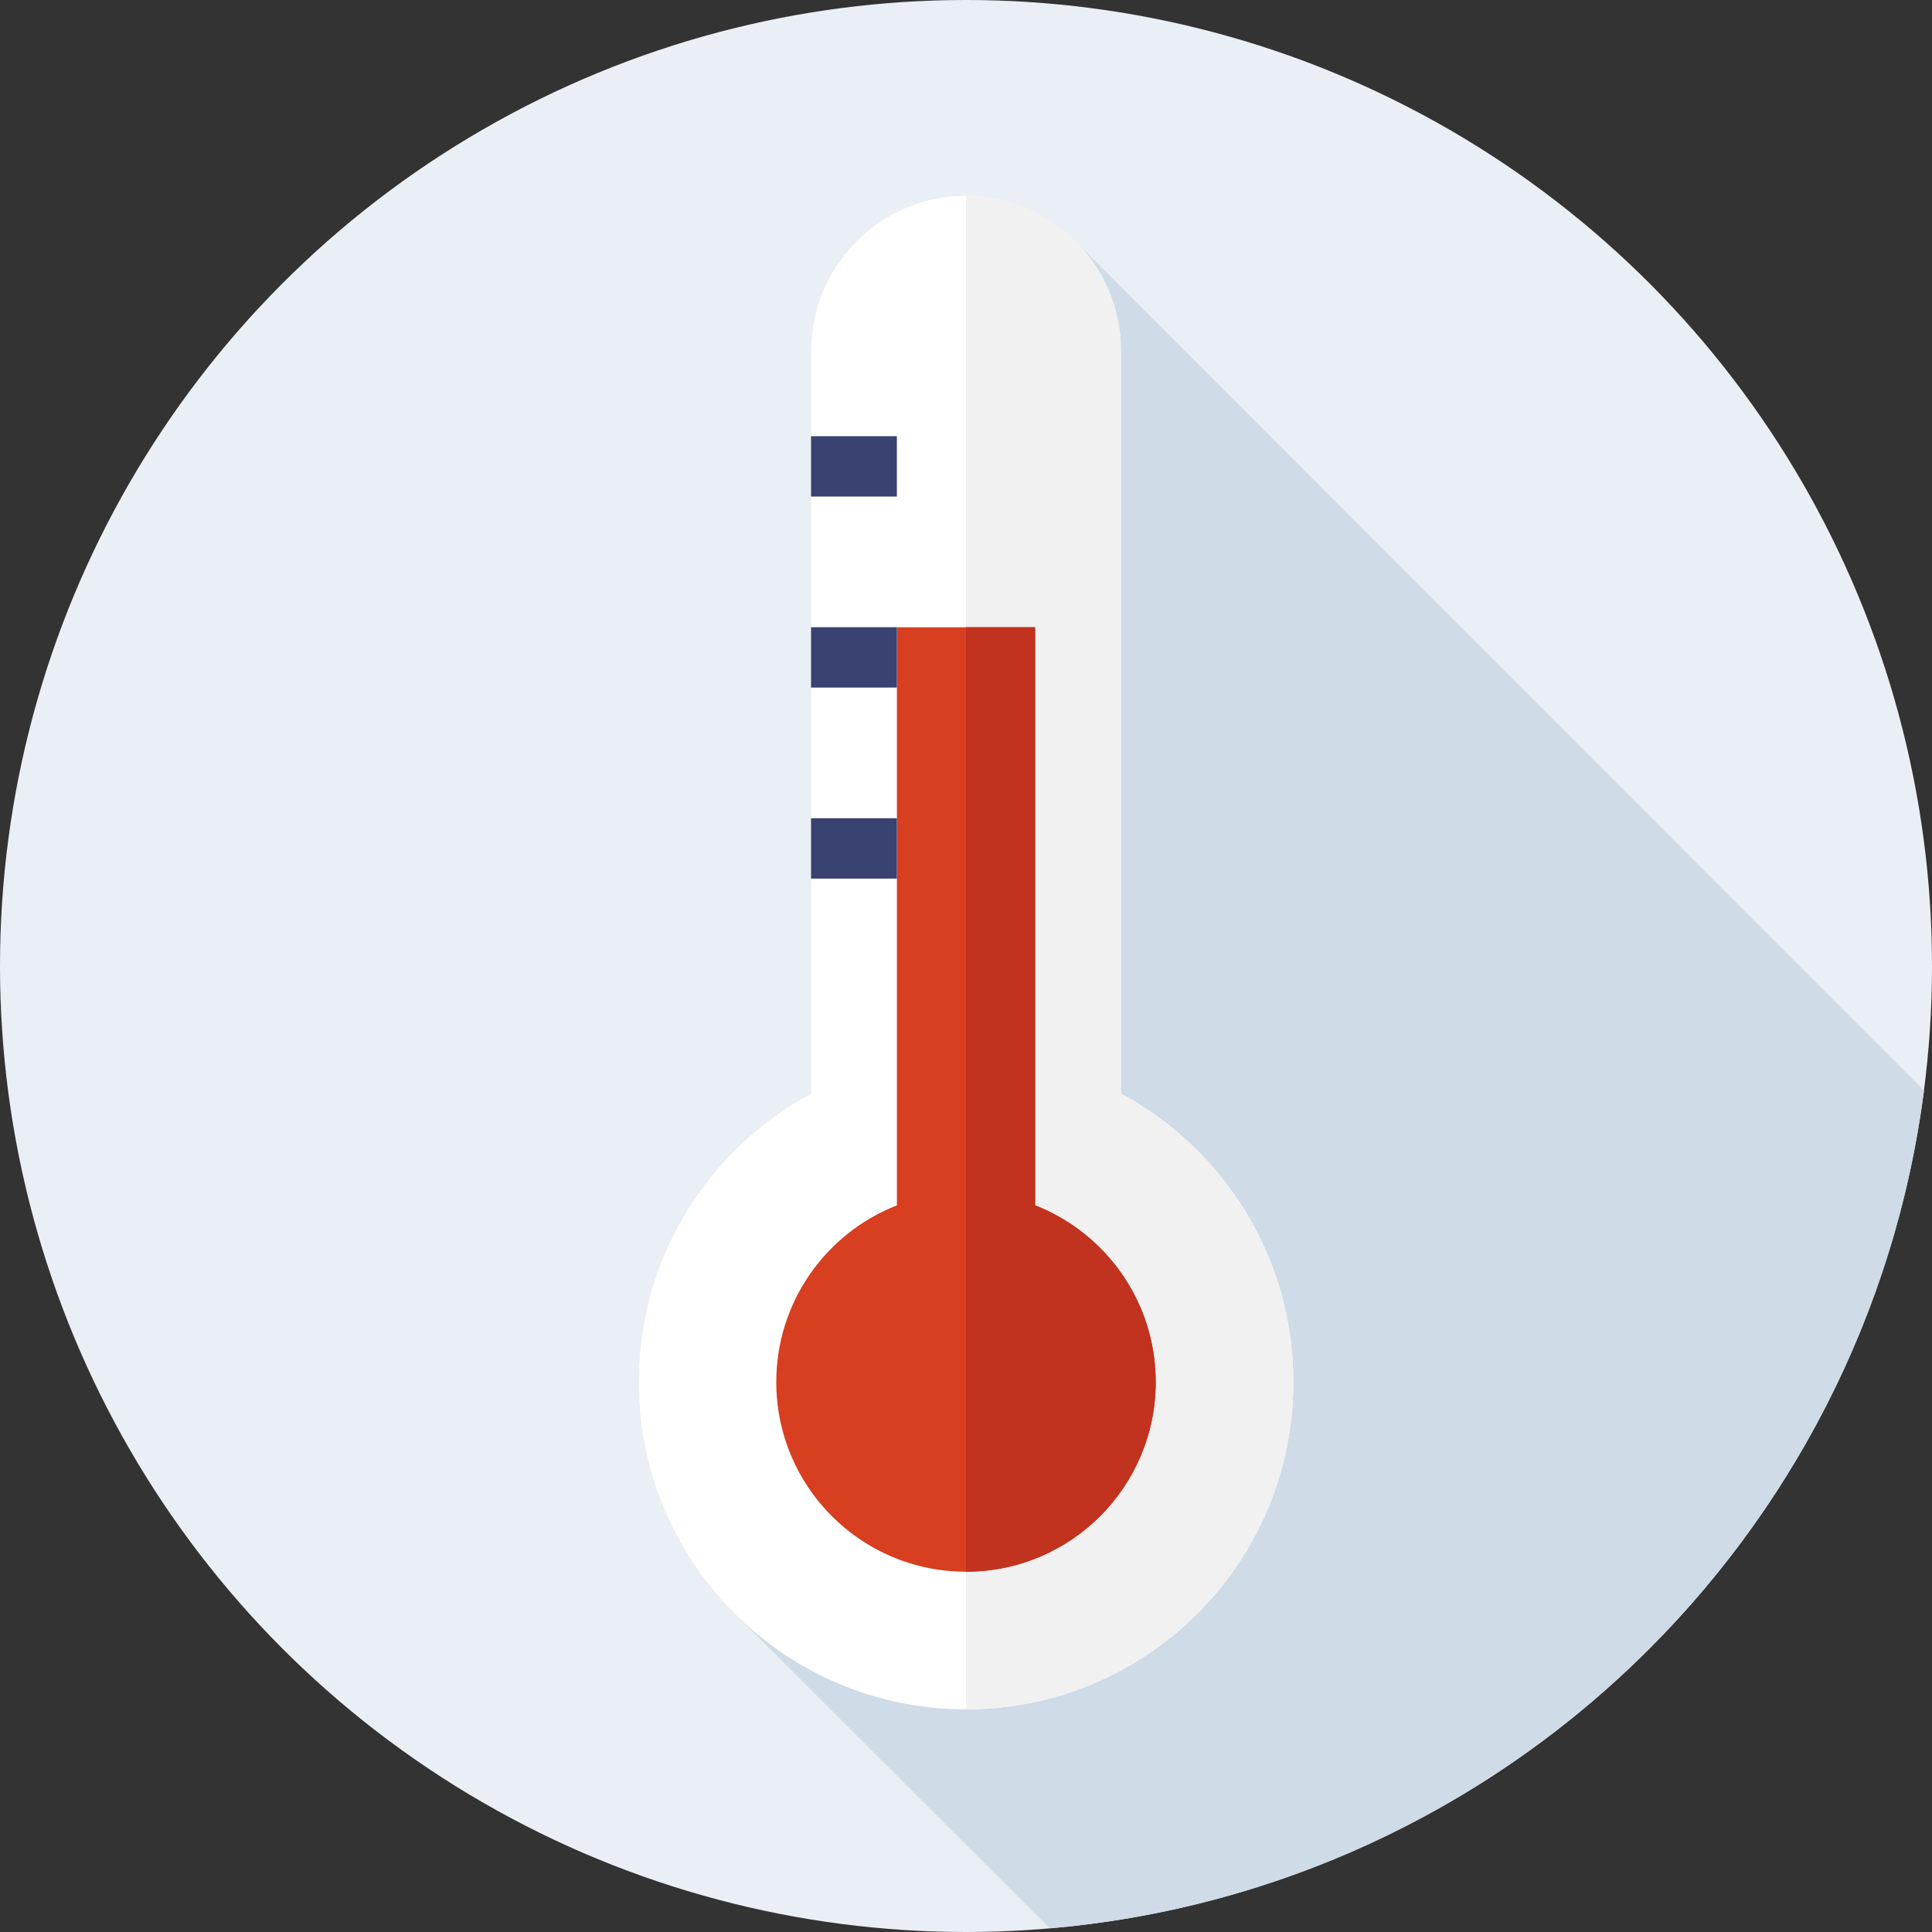 <?xml version="1.0" encoding="UTF-8"?>
<svg width="50px" height="50px" viewBox="0 0 50 50" version="1.1" xmlns="http://www.w3.org/2000/svg" xmlns:xlink="http://www.w3.org/1999/xlink">
    <rect x="0" y="0" width="50" height="50" fill="#333333" stroke="none"/>
    <!-- Generator: sketchtool 49.3 (51167) - http://www.bohemiancoding.com/sketch -->
    <title>18B07E40-A78D-408C-9D7B-9CF6CF3F6237</title>
    <desc>Created with sketchtool.</desc>
    <defs></defs>
    <g id="Page-1" stroke="none" stroke-width="1" fill="none" fill-rule="evenodd">
        <g id="Hydreau-Service2-Gestiondesnappes" transform="translate(-961, -706)" fill-rule="nonzero">
            <g id="hydreau-nappes-icon3" transform="translate(961, 706)">
                <circle id="Oval" fill="#E9EFF4" cx="25" cy="25" r="25"></circle>
                <path d="M49.793,28.226 L27.918,6.329 C27.185,5.551 26.147,5.063 25,5.063 C22.795,5.063 20.991,6.867 20.991,9.072 L20.991,28.301 C18.334,29.731 16.528,32.538 16.528,35.766 C16.528,38.073 17.45,40.165 18.946,41.692 L27.167,49.906 C38.89,48.899 48.301,39.804 49.793,28.226 Z" id="Shape" fill="#CFDBE6"></path>
                <path d="M29.009,28.301 L29.009,9.072 C29.009,6.867 27.205,5.063 25,5.063 C22.795,5.063 20.991,6.867 20.991,9.072 L20.991,28.301 C18.334,29.731 16.528,32.538 16.528,35.766 C16.528,40.445 20.321,44.238 25,44.238 C29.679,44.238 33.472,40.445 33.472,35.766 C33.472,32.538 31.666,29.731 29.009,28.301 Z" id="Shape" fill="#FFFFFF"></path>
                <path d="M33.472,35.767 C33.472,40.445 29.679,44.238 25,44.238 L25,5.062 C27.205,5.062 29.01,6.867 29.01,9.072 L29.01,28.302 C31.666,29.731 33.472,32.538 33.472,35.767 Z" id="Shape" fill="#F1F1F1"></path>
                <path d="M26.788,31.194 L26.788,16.233 L23.212,16.233 L23.212,31.194 C21.385,31.909 20.09,33.686 20.09,35.766 C20.09,38.478 22.288,40.676 25,40.676 C27.712,40.676 29.91,38.478 29.91,35.766 C29.91,33.686 28.615,31.909 26.788,31.194 Z" id="Shape" fill="#D83E20"></path>
                <path d="M29.909,35.767 C29.909,38.478 27.712,40.676 25,40.676 L25,16.232 L26.788,16.232 L26.788,31.194 C28.615,31.909 29.909,33.686 29.909,35.767 Z" id="Shape" fill="#C1321F"></path>
                <g id="Group" transform="translate(20.898, 11.23)" fill="#394271">
                    <rect id="Rectangle-path" x="0.092" y="5.002" width="2.221" height="1.562"></rect>
                    <rect id="Rectangle-path" x="0.092" y="0.059" width="2.221" height="1.562"></rect>
                    <rect id="Rectangle-path" x="0.092" y="9.946" width="2.221" height="1.562"></rect>
                </g>
            </g>
        </g>
    </g>
</svg>